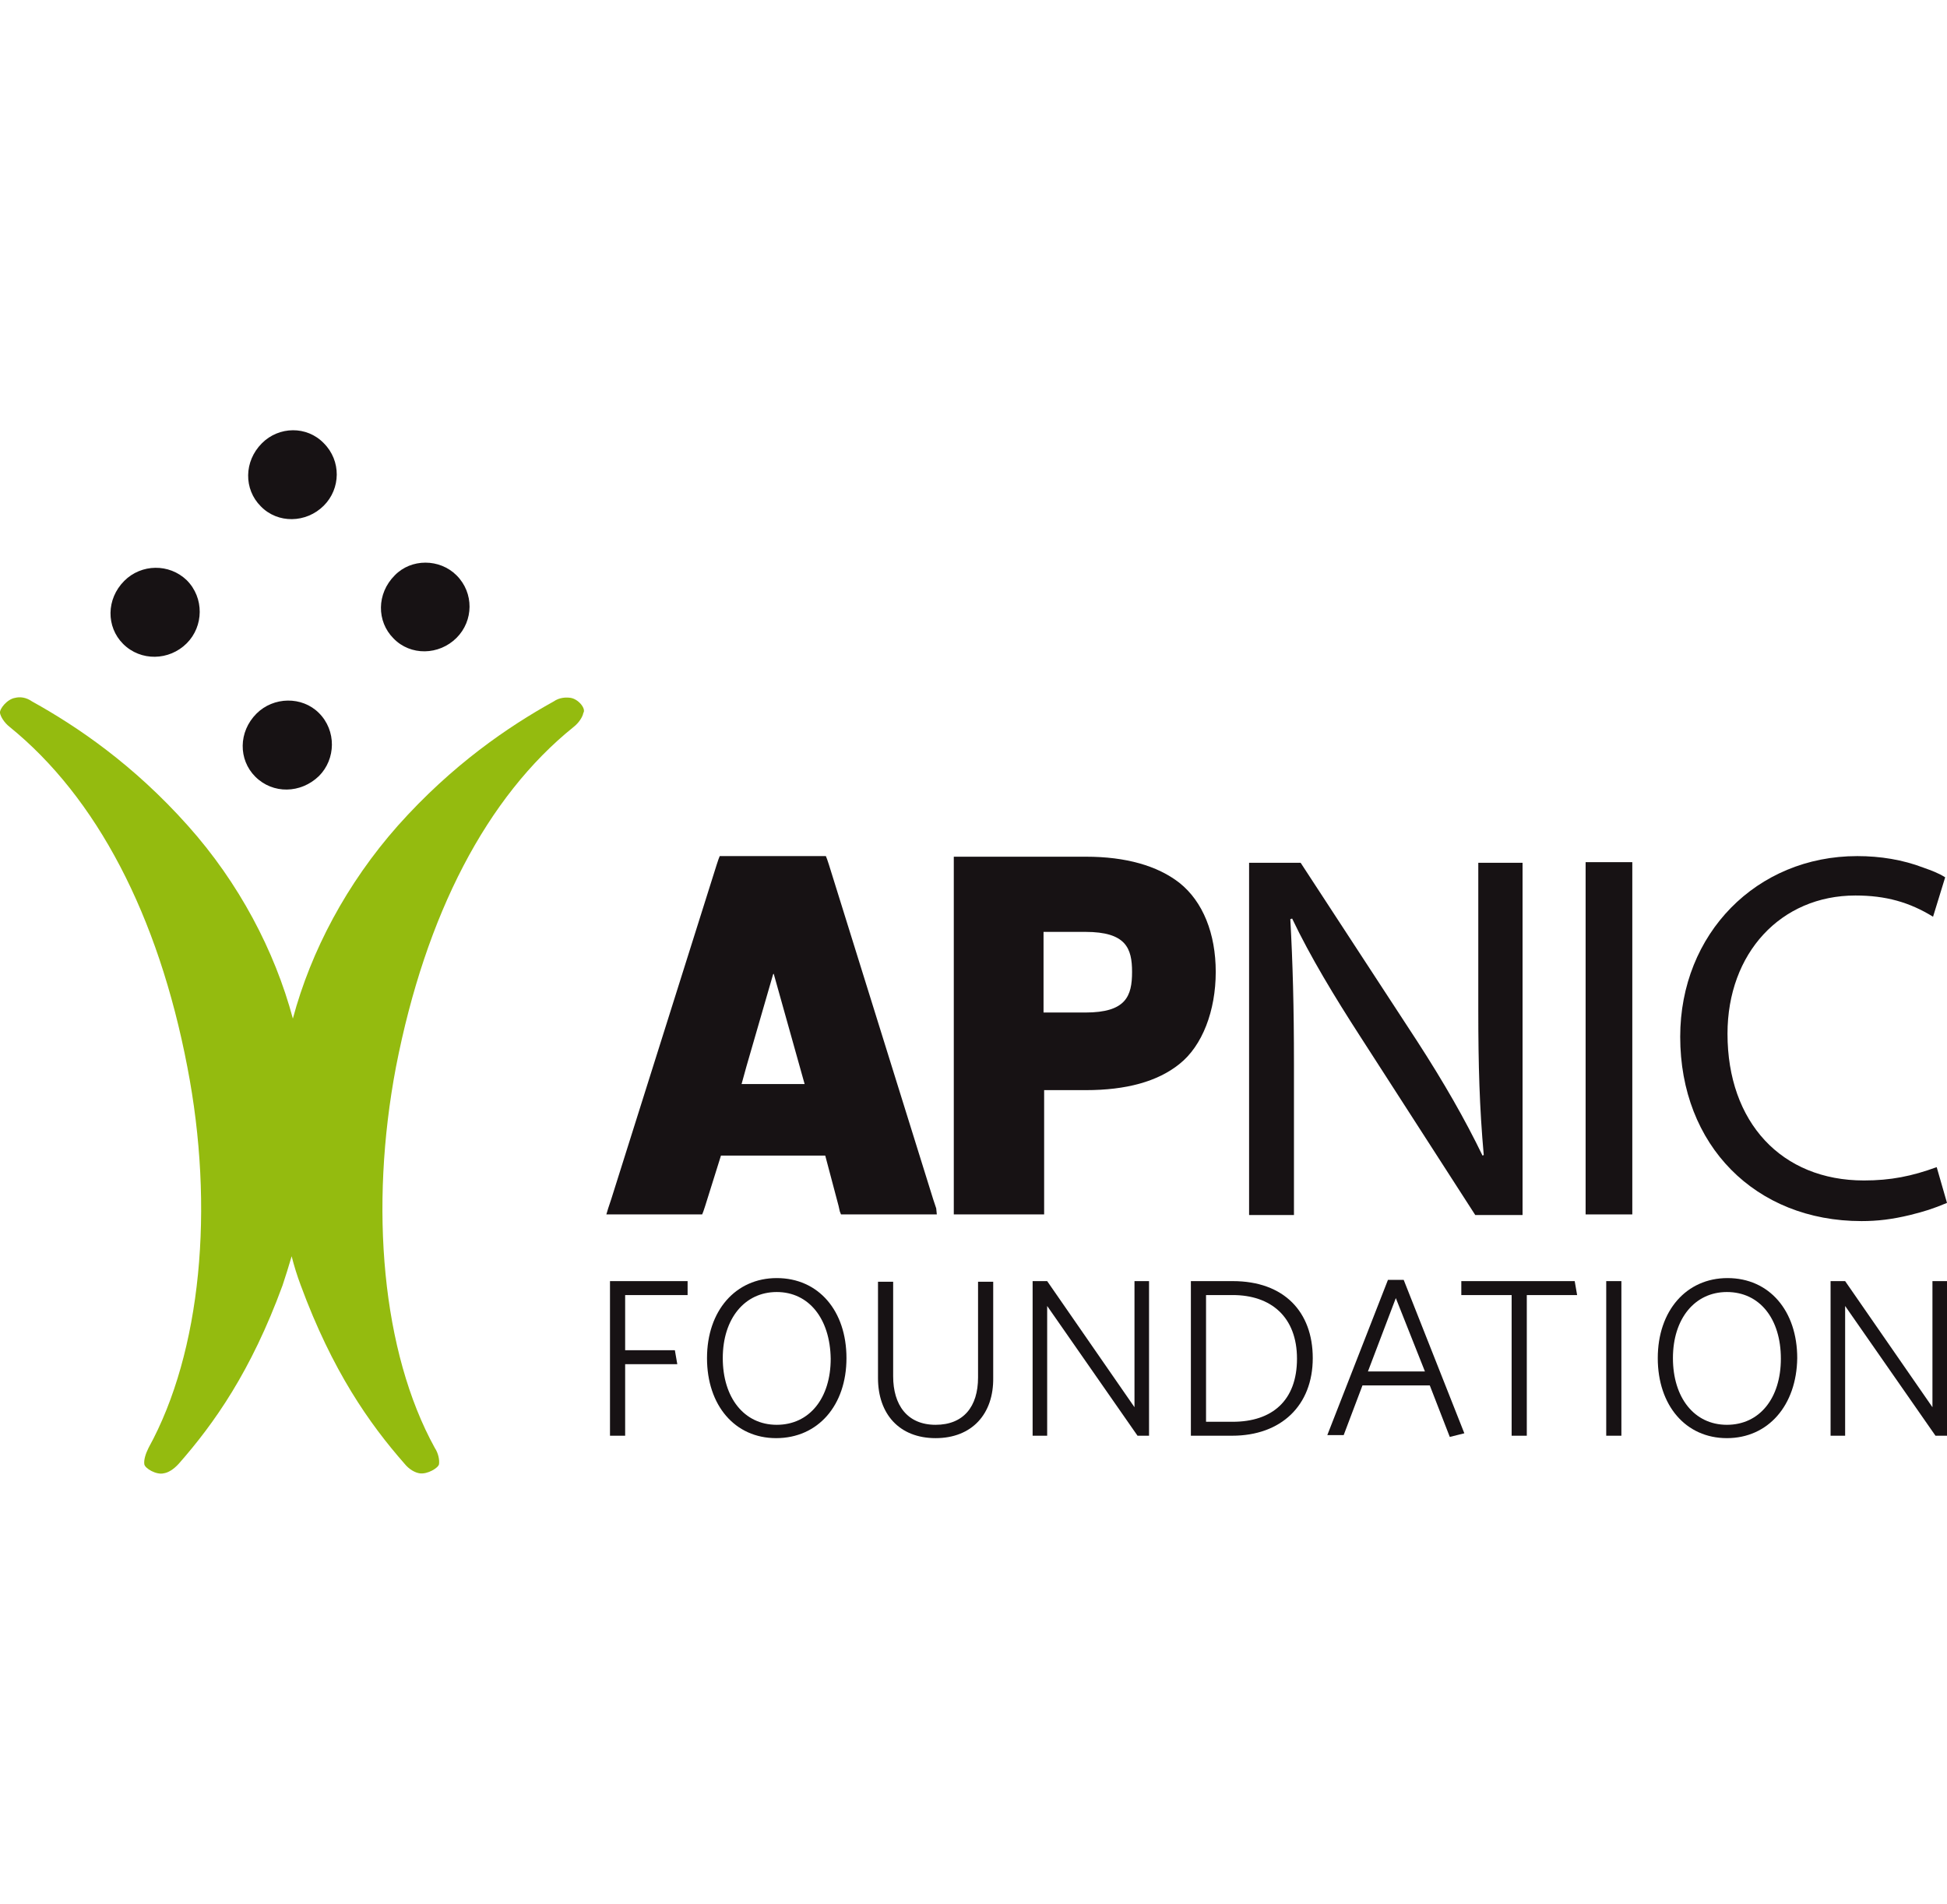 <?xml version="1.0" encoding="utf-8"?>
<!-- Generator: Adobe Illustrator 28.0.0, SVG Export Plug-In . SVG Version: 6.00 Build 0)  -->
<svg version="1.1" id="Camada_1" xmlns="http://www.w3.org/2000/svg" xmlns:xlink="http://www.w3.org/1999/xlink" x="0px" y="0px"
	 viewBox="0 0 321.1 314" style="enable-background:new 0 0 321.1 314;" xml:space="preserve">
<style type="text/css">
	.st0{fill:#171214;}
	.st1{fill:#94BB0F;}
</style>
<g>
	<path class="st0" d="M154.5,200.3h-1h-1.7h-11.5h-1h-0.6l-0.2-0.5l-0.2-0.9l-2.2-8.3h-17.2l-2.6,8.3l-0.3,0.9l-0.2,0.5h-0.6h-1
		h-11.5H101h-1l0.3-1l0.5-1.5l17.4-55.2l0.3-0.9l0.2-0.5h0.6h1h14.4h1h0.5l0.2,0.5l0.3,0.9l17.2,55.2l0.5,1.5L154.5,200.3z
		 M122.3,178.8h10.4l-5.1-18.2l-0.1,0.1l-4.4,15.2L122.3,178.8z"/>
	<path class="st0" d="M172.1,200.3h-0.7h-1.2h-10.9h-1.2h-0.8v-0.7v-0.1v-55.1V142v-0.7h0.8h1.2h19.8c6.6,0,11.8,1.5,15.4,4.3
		c3.9,3.1,6,8.4,6,14.7c0,6.4-2.2,12.2-6,15.2c-3.6,2.9-8.8,4.3-15.4,4.3h-6.9v18.5v1.2v0.8H172.1z M172.1,167h6.9
		c6.7,0,7.7-2.7,7.7-6.7c0-3.9-1-6.6-7.7-6.6h-6.9V167z"/>
	<path class="st0" d="M206,200.4v-58.1h8.5l19.2,29.4c4.4,6.8,7.9,12.9,10.8,18.9l0.2-0.1c-0.7-7.8-0.9-14.8-0.9-23.9v-24.3h7.3
		v58.1h-7.8l-19-29.5c-4.2-6.5-8.2-13.1-11.2-19.4l-0.3,0.1c0.4,7.3,0.6,14.3,0.6,24v24.8H206z"/>
	<rect x="261.5" y="142.2" class="st0" width="7.7" height="58.1"/>
	<path class="st0" d="M319.4,192.5c-4.1,1.5-7.6,2.2-12,2.2c-13.6,0-22.5-9.6-22.5-24.2c0-13.3,8.8-22.8,21.1-22.8
		c5,0,8.9,1.1,12.8,3.5l2-6.5c-1.1-0.7-2.2-1.1-3.6-1.6c-3.4-1.3-7.1-1.9-10.9-1.9c-16.6,0-29.2,12.8-29.2,29.8
		c0,17.9,12.4,30.4,29.9,30.4c2.7,0,5.1-0.3,8-1c2.4-0.6,3.7-1,6.1-2L319.4,192.5z"/>
	<g>
		<path class="st0" d="M103.1,213.6v9.1h8.2l0.4,2.3h-8.6v11.8h-2.5v-25.5h12.8v2.3L103.1,213.6L103.1,213.6z"/>
		<path class="st0" d="M128,237.2c-6.8,0-11.4-5.4-11.4-13.2s4.7-13.2,11.5-13.2c6.9,0,11.5,5.4,11.5,13.2S134.9,237.2,128,237.2z
			 M128.1,213.1c-5.3,0-8.9,4.4-8.9,10.9s3.5,11,8.9,11c5.4,0,8.9-4.4,8.9-10.9C136.9,217.5,133.4,213.1,128.1,213.1z"/>
		<path class="st0" d="M154.3,237.2c-6,0-9.5-4-9.5-9.9v-15.9h2.5V227c0,4.7,2.3,8,7,8c4.6,0,7-3,7-7.8v-15.8h2.5v15.8
			C163.9,233.2,160.3,237.2,154.3,237.2z"/>
		<path class="st0" d="M187.6,236.8l-14.9-21.4v21.4h-2.4v-25.5h2.4l14.4,20.8v-20.8h2.4v25.5H187.6L187.6,236.8z"/>
		<path class="st0" d="M203.2,236.8h-6.8v-25.5h6.9c8.5,0,13.2,5.1,13.2,12.7C216.5,231.8,211.3,236.8,203.2,236.8z M203.3,213.6
			h-4.4v20.9h4.4c6.5,0,10.6-3.5,10.6-10.4S209.6,213.6,203.3,213.6z"/>
		<path class="st0" d="M239.1,237l-3.3-8.5h-11.1l-3.1,8.2h-2.7l10-25.6h2.6l10,25.3L239.1,237z M230.2,214.1l-4.6,12.1h9.4
			L230.2,214.1z"/>
		<path class="st0" d="M251.8,213.6v23.2h-2.5v-23.2H241v-2.3h18.7l0.4,2.3H251.8L251.8,213.6z"/>
		<path class="st0" d="M264.9,236.8v-25.5h2.5v25.5H264.9z"/>
		<path class="st0" d="M284.8,237.2c-6.8,0-11.4-5.4-11.4-13.2s4.7-13.2,11.5-13.2c6.9,0,11.5,5.4,11.5,13.2
			C296.3,231.8,291.6,237.2,284.8,237.2z M284.8,213.1c-5.3,0-8.9,4.4-8.9,10.9s3.5,11,8.9,11s8.9-4.4,8.9-10.9
			C293.7,217.5,290.2,213.1,284.8,213.1z"/>
		<path class="st0" d="M319.2,236.8l-14.9-21.4v21.4h-2.4v-25.5h2.4l14.4,20.8v-20.8h2.4v25.5H319.2L319.2,236.8z"/>
	</g>
	<path class="st0" d="M53.4,73.1c2.9,2.9,2.8,7.5,0,10.3c-2.9,2.9-7.6,3-10.4,0.1c-2.8-2.8-2.8-7.4,0.2-10.4
		C46,70.3,50.6,70.2,53.4,73.1 M30.8,95.7c2.9,2.9,2.8,7.6,0,10.4c-2.9,2.9-7.6,3-10.5,0.1c-2.8-2.8-2.8-7.4,0.2-10.4
		C23.3,93,27.9,92.9,30.8,95.7"/>
	<path class="st0" d="M75.3,94.9c2.9,2.9,2.8,7.5,0,10.3c-2.9,2.9-7.6,3-10.4,0.1c-2.8-2.8-2.8-7.4,0.2-10.4
		C67.8,92.1,72.5,92.1,75.3,94.9 M52.6,117.6c2.9,2.9,2.8,7.6,0,10.4c-3,2.9-7.6,3-10.5,0.1c-2.8-2.8-2.8-7.4,0.2-10.4
		C45.1,114.9,49.8,114.8,52.6,117.6"/>
	<path class="st1" d="M94.1,115.1c-0.7-0.1-1.8-0.1-2.8,0.6c-7.4,4.1-16.7,10.4-25.7,20.5c-8.4,9.5-14.3,20.6-17.3,31.8
		c-3-11.2-8.9-22.4-17.3-31.8c-9-10.1-18.3-16.4-25.7-20.5c-1-0.7-2-0.8-2.8-0.6c-1.3,0.2-2.6,1.8-2.5,2.5c0.1,0.6,0.7,1.6,1.6,2.3
		c14.3,11.6,24.5,31,29.3,56.1c4.5,23.2,2.3,47-6.4,62.8c-0.5,1-0.8,2-0.7,2.7s2,1.8,3.2,1.5c0.7-0.1,1.6-0.6,2.5-1.6
		c5.8-6.6,11.9-15.2,17.1-29.4c0.5-1.5,1-3.1,1.5-4.8c0.4,1.6,0.9,3.2,1.5,4.8c5.2,14.1,11.3,22.8,17.1,29.4c0.8,1,1.8,1.5,2.5,1.6
		c1.3,0.2,3.1-0.9,3.2-1.5c0.1-0.7-0.1-1.8-0.7-2.7C63,223,60.9,199.2,65.3,176c4.9-25.2,15-44.6,29.3-56.1c0.9-0.7,1.5-1.7,1.6-2.3
		C96.7,116.9,95.4,115.3,94.1,115.1"/>
</g>
</svg>
